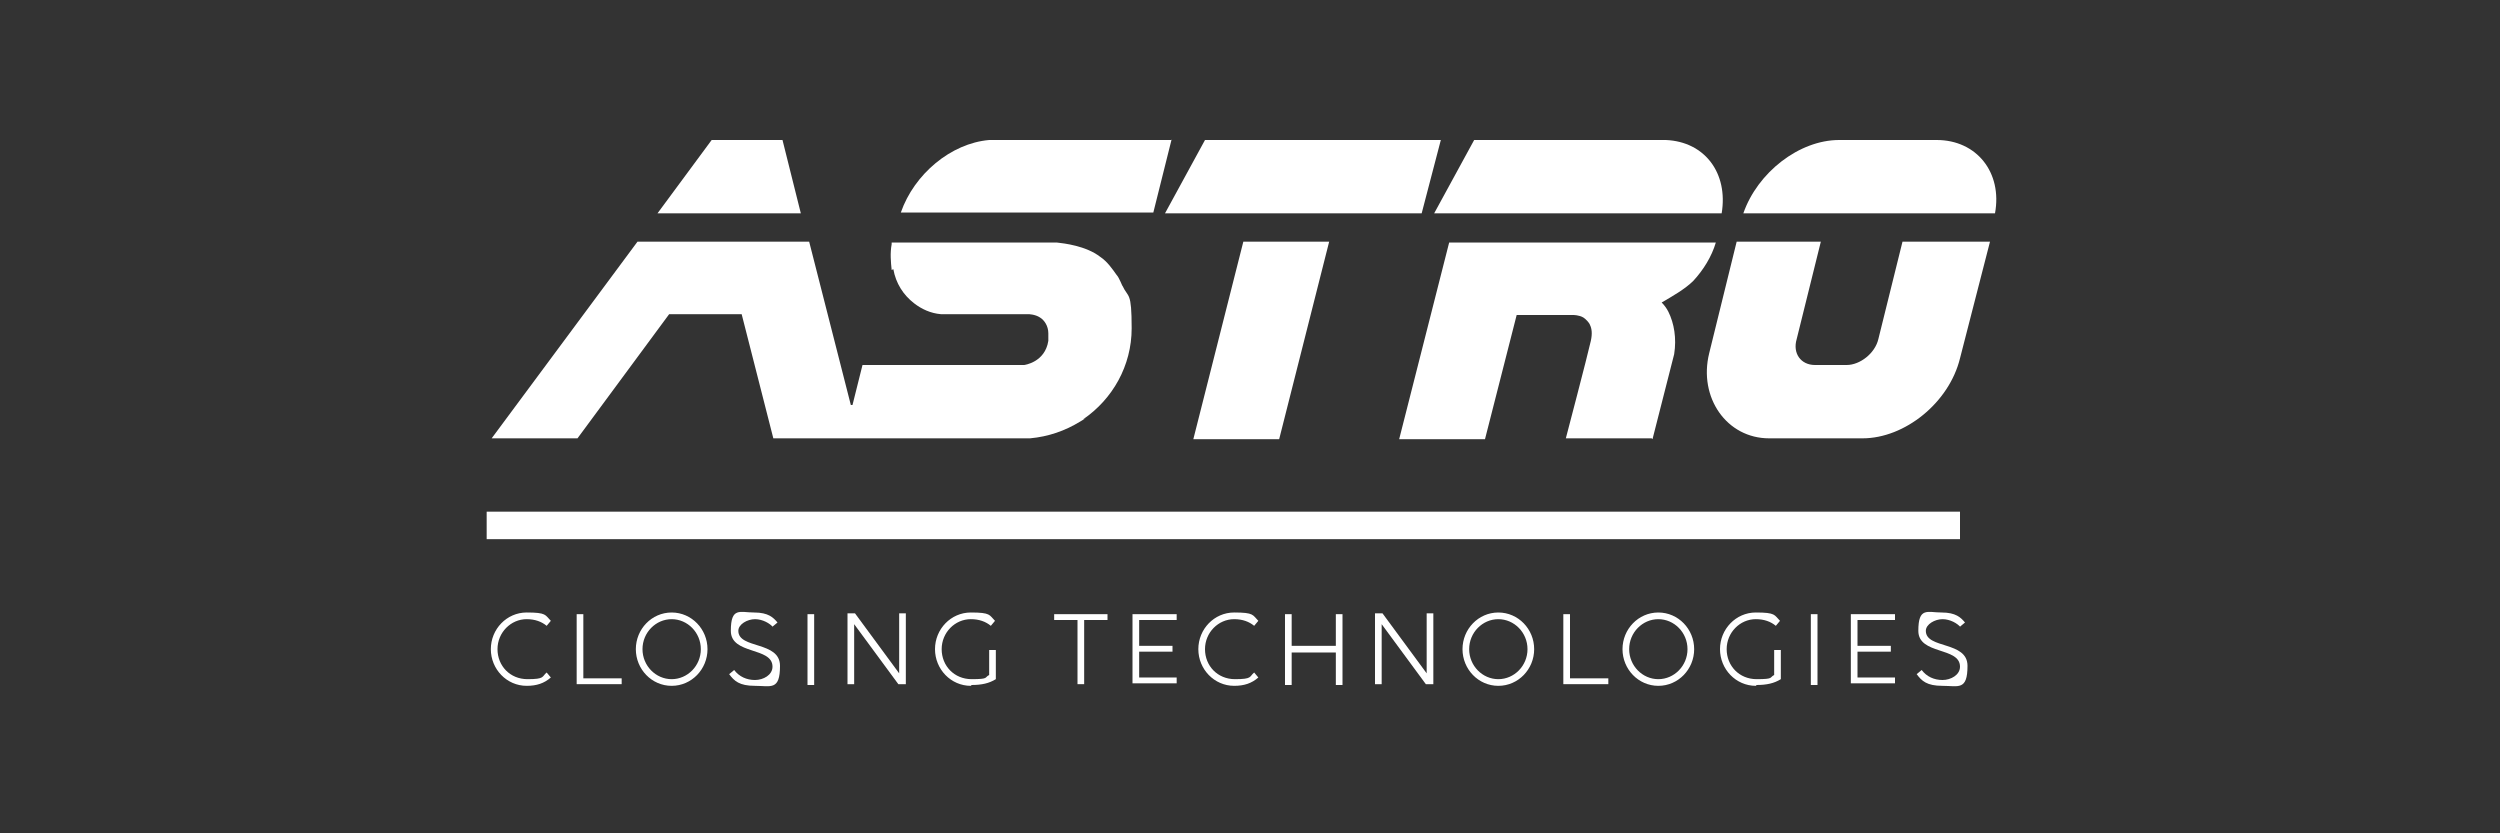 <?xml version="1.0" encoding="UTF-8"?>
<svg xmlns="http://www.w3.org/2000/svg" id="Livello_1" version="1.1" viewBox="0 0 300 100">
  <rect x="0" y="0" width="300" height="100" fill="#333333" stroke="none"/>
  <!-- Generator: Adobe Illustrator 29.3.0, SVG Export Plug-In . SVG Version: 2.1.0 Build 146)  -->
  <defs>
    <style>
      .st0 {
        fill-rule: evenodd;
      }

      .st0, .st1 {
        fill: #fff;
      }
    </style>
  </defs>
  <path class="st1" d="M232.5,16.8h-11.8c-4.8,0-9.8,3.9-11.5,8.8h30.2c.9-4.9-2.2-8.8-7-8.8Z"></path>
  <path class="st1" d="M228.3,29l-2.9,11.7c-.4,1.7-2.2,3.1-3.8,3.1h-3.8c-1.7,0-2.7-1.4-2.2-3.1l2.9-11.7h-10.1l-3.3,13.4c-1.3,5.3,2.1,10.2,7.2,10.2h11.2c5.1,0,10.4-4.3,11.7-9.6l3.6-14h-10.3Z"></path>
  <polygon class="st0" points="149.2 29 159.5 29 153.5 52.7 143.2 52.7 149.2 29"></polygon>
  <polygon class="st0" points="170.6 25.6 172.9 16.8 144.6 16.8 139.8 25.6 170.6 25.6"></polygon>
  <polygon class="st0" points="96.1 25.6 93.9 16.8 85.4 16.8 78.9 25.6 96.1 25.6"></polygon>
  <g>
    <path class="st1" d="M199.9,16.8s-.6,0-.6,0h-22.4s-4.8,8.8-4.8,8.8h34.5c.8-4.8-2-8.6-6.7-8.8Z"></path>
    <path class="st1" d="M199,16.8h-11.5s0,0,0,0h11.6s0,0,0,0Z"></path>
  </g>
  <path class="st1" d="M198.3,52.7l2.6-10.2c.3-1.9,0-3.7-.7-5.1-.2-.4-.5-.8-.8-1.1,1.2-.7,2.8-1.6,3.8-2.6,0,0,0,0,0,0,1.2-1.3,2.2-2.9,2.7-4.6h-32s0,0,0,0l-6,23.6h0,0s10.3,0,10.3,0l3.8-14.9h6.6s.2,0,.2,0c0,0,.7,0,1.2.3.3.2.7.6.8.9.2.4.3,1,.1,1.9-.4,1.8-3,11.7-3,11.7h10.3Z"></path>
  <path class="st1" d="M140.6,16.8h-21c-.3,0-.6,0-.9,0-4.6.4-9,4.1-10.6,8.7h0s30.3,0,30.3,0l2.2-8.8Z"></path>
  <path class="st1" d="M125.7,41.6h0s0,0,0,0c0,0,0,0,0,0Z"></path>
  <path class="st1" d="M107.2,32.3c.3,1.7,1.2,3.1,2.5,4.1.9.7,2,1.2,3.2,1.3h.2s10.3,0,10.3,0c0,0,.8,0,1.4.4.5.3,1,1,1,1.9,0,.3,0,.6,0,.9-.4,2.6-2.9,2.9-2.9,2.9h-19.4s-1.2,4.8-1.2,4.8h-.2l-5-19.6h-20.6s-17.5,23.6-17.5,23.6h10.3s11-14.9,11-14.9h8.7s3.8,14.9,3.8,14.9h18.9s0,0,0,0h10.5c.5,0,1.4,0,1.4,0,2.2-.2,4.2-.9,6-2s.4-.2.4-.3c3.5-2.4,5.8-6.4,5.8-10.9s-.4-3.6-1.1-5.1c0,.1-.4-1-.7-1.3-.5-.7-1.1-1.6-2-2.2-1.7-1.3-4.3-1.6-5.2-1.7h-19.8s0,.2,0,.2c-.2,1.1-.1,2.1,0,3.1h0Z"></path>
  <g>
    <g>
      <path class="st1" d="M65.6,75.1c-.6-.5-1.4-.8-2.4-.8-1.9,0-3.5,1.6-3.5,3.6s1.5,3.6,3.6,3.6,1.7-.3,2.3-.8l.5.6c-.8.7-1.7,1-2.9,1-2.4,0-4.3-2-4.3-4.4s1.9-4.4,4.3-4.4,2.2.3,2.9,1l-.5.6Z"></path>
      <path class="st1" d="M69.2,73.7h.8v7.7h4.6v.7h-5.4v-8.5Z"></path>
      <path class="st1" d="M84.9,77.9c0,2.4-1.9,4.4-4.3,4.4s-4.3-2-4.3-4.4,1.9-4.4,4.3-4.4,4.3,2,4.3,4.4ZM84.1,77.9c0-2-1.6-3.6-3.5-3.6s-3.5,1.6-3.5,3.6,1.6,3.6,3.5,3.6,3.5-1.6,3.5-3.6Z"></path>
      <path class="st1" d="M92.8,75.3c-.4-.5-1.3-1-2.2-1s-2,.6-2,1.4c0,2.2,5,1.2,5,4.2s-1.1,2.4-3,2.4-2.5-.6-3.1-1.4l.6-.5c.6.8,1.5,1.2,2.5,1.2s2.1-.6,2.1-1.6c0-2.4-5-1.4-5-4.3s1.1-2.2,2.8-2.2,2.3.6,2.8,1.2l-.6.5Z"></path>
      <path class="st1" d="M96.9,73.7h.8v8.5h-.8v-8.5Z"></path>
      <path class="st1" d="M102.5,74.9v7.2h-.8v-8.5h.9l5.3,7.2v-7.2h.8v8.5h-.9l-5.3-7.2Z"></path>
      <path class="st1" d="M116.5,82.3c-2.4,0-4.3-2-4.3-4.4s1.9-4.4,4.3-4.4,2.2.3,2.9,1l-.5.6c-.6-.5-1.4-.8-2.4-.8-1.9,0-3.5,1.6-3.5,3.6s1.5,3.6,3.6,3.6,1.5-.2,2.1-.5v-3h.8v3.5c-.8.5-1.7.7-2.9.7Z"></path>
      <path class="st1" d="M130.1,74.4v7.7h-.8v-7.7h-2.8v-.7h6.4v.7h-2.8Z"></path>
      <path class="st1" d="M135.9,73.7h5.3v.7h-4.5v3.1h4v.7h-4v3.1h4.5v.7h-5.3v-8.5Z"></path>
      <path class="st1" d="M150.5,75.1c-.6-.5-1.4-.8-2.4-.8-1.9,0-3.5,1.6-3.5,3.6s1.5,3.6,3.6,3.6,1.7-.3,2.3-.8l.5.6c-.8.7-1.7,1-2.9,1-2.4,0-4.3-2-4.3-4.4s1.9-4.4,4.3-4.4,2.2.3,2.9,1l-.5.6Z"></path>
      <path class="st1" d="M160.3,78.3h-5.3v3.9h-.8v-8.5h.8v3.8h5.3v-3.8h.8v8.5h-.8v-3.9Z"></path>
      <path class="st1" d="M165.8,74.9v7.2h-.8v-8.5h.9l5.3,7.2v-7.2h.8v8.5h-.9l-5.3-7.2Z"></path>
      <path class="st1" d="M184.1,77.9c0,2.4-1.9,4.4-4.3,4.4s-4.3-2-4.3-4.4,1.9-4.4,4.3-4.4,4.3,2,4.3,4.4ZM183.3,77.9c0-2-1.6-3.6-3.5-3.6s-3.5,1.6-3.5,3.6,1.6,3.6,3.5,3.6,3.5-1.6,3.5-3.6Z"></path>
      <path class="st1" d="M187.6,73.7h.8v7.7h4.6v.7h-5.4v-8.5Z"></path>
      <path class="st1" d="M203.3,77.9c0,2.4-1.9,4.4-4.3,4.4s-4.3-2-4.3-4.4,1.9-4.4,4.3-4.4,4.3,2,4.3,4.4ZM202.5,77.9c0-2-1.6-3.6-3.5-3.6s-3.5,1.6-3.5,3.6,1.6,3.6,3.5,3.6,3.5-1.6,3.5-3.6Z"></path>
      <path class="st1" d="M210.7,82.3c-2.4,0-4.3-2-4.3-4.4s1.9-4.4,4.3-4.4,2.2.3,2.9,1l-.5.6c-.6-.5-1.4-.8-2.4-.8-1.9,0-3.5,1.6-3.5,3.6s1.5,3.6,3.6,3.6,1.5-.2,2.1-.5v-3h.8v3.5c-.8.5-1.7.7-2.9.7Z"></path>
      <path class="st1" d="M217.3,73.7h.8v8.5h-.8v-8.5Z"></path>
      <path class="st1" d="M222.1,73.7h5.3v.7h-4.5v3.1h4v.7h-4v3.1h4.5v.7h-5.3v-8.5Z"></path>
      <path class="st1" d="M235.3,75.3c-.4-.5-1.3-1-2.2-1s-2,.6-2,1.4c0,2.2,5,1.2,5,4.2s-1.1,2.4-3,2.4-2.5-.6-3.1-1.4l.6-.5c.6.8,1.5,1.2,2.5,1.2s2.1-.6,2.1-1.6c0-2.4-5-1.4-5-4.3s1.1-2.2,2.8-2.2,2.3.6,2.8,1.2l-.6.5Z"></path>
    </g>
    <rect class="st1" x="58.4" y="61.4" width="176.8" height="3.3"></rect>
  </g>
</svg>
